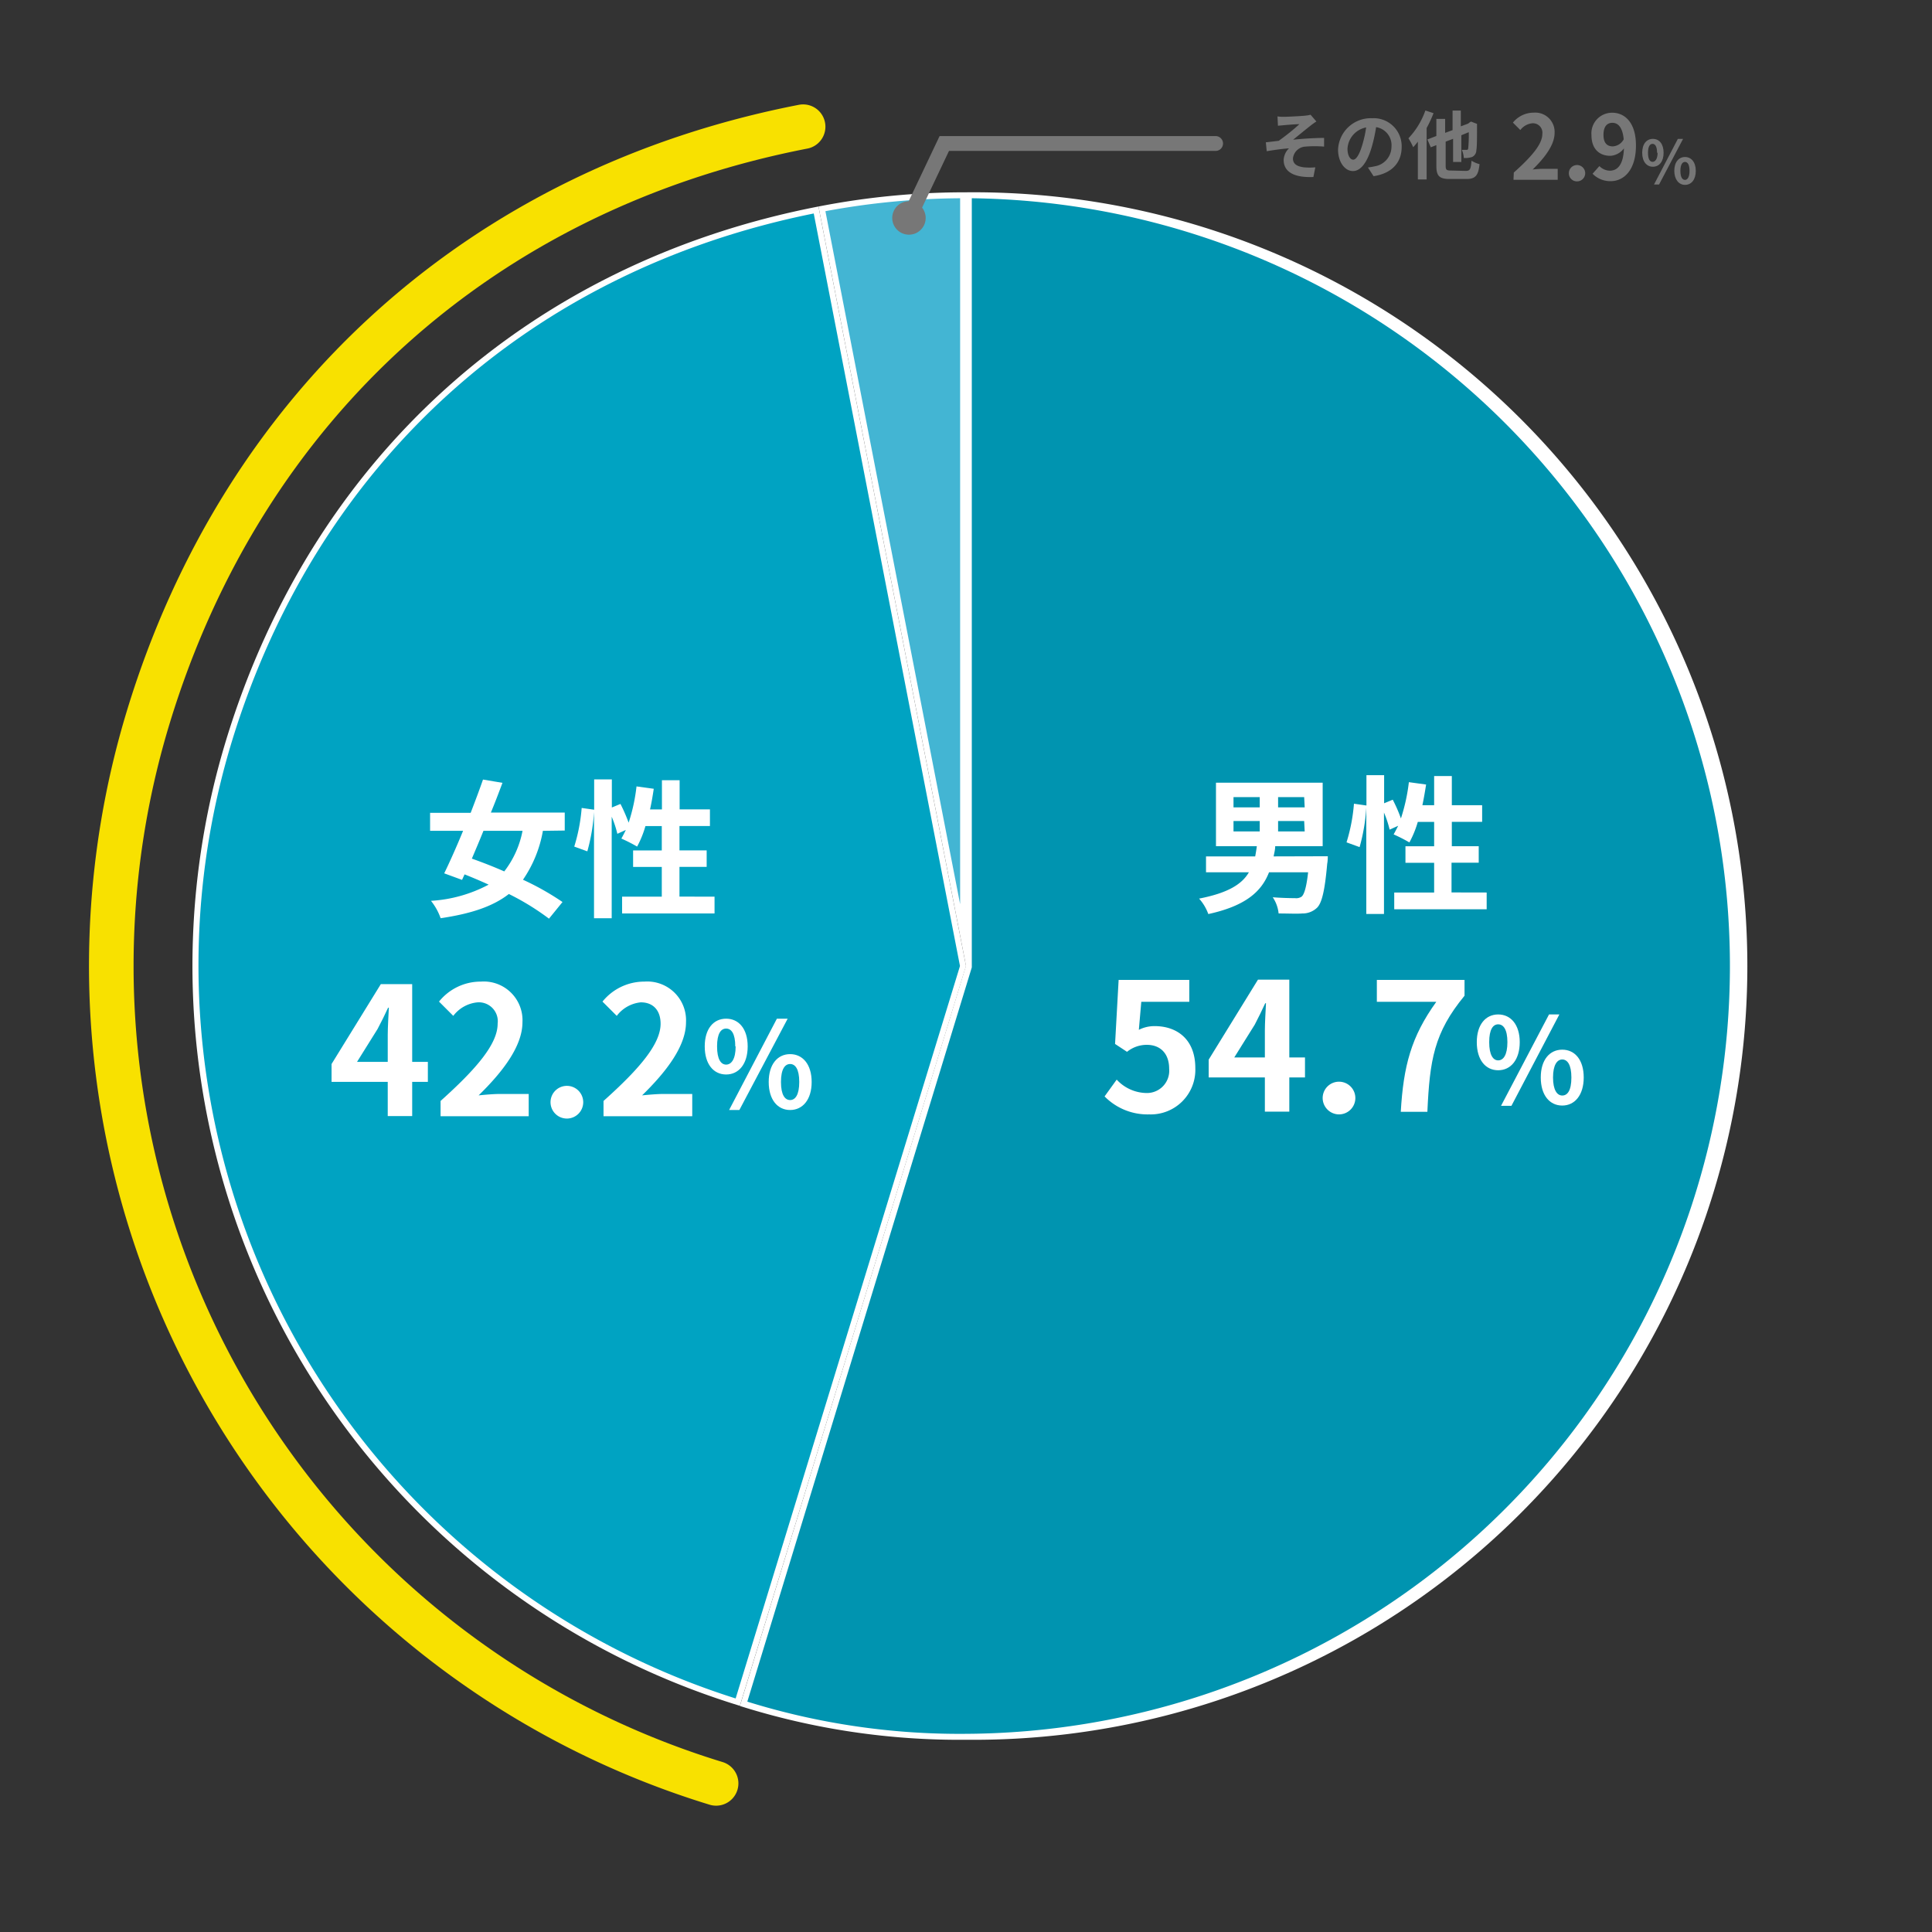 <svg xmlns="http://www.w3.org/2000/svg" width="260" height="260" viewBox="0 0 260 260"><rect x="0" y="0" width="260" height="260" fill="#333333" stroke="none"/><defs><style>.cls-1,.cls-2,.cls-8{fill:none;}.cls-2{stroke:#f8e100;stroke-width:6px;}.cls-2,.cls-8{stroke-linecap:round;stroke-miterlimit:10;}.cls-3{fill:#43b5d3;}.cls-4{fill:#fff;}.cls-5{fill:#00a3c2;}.cls-6{fill:#0094b0;}.cls-7{fill:#777;}.cls-8{stroke:#777;stroke-width:2px;}</style></defs><g id="全体性別"><rect id="枠" class="cls-1" width="260" height="260"/><path class="cls-2" d="M96.37,240A115.05,115.05,0,0,1,20,96.36c12.84-42,45-70.93,88.08-79.31"/><path class="cls-3" d="M110.61,28.11a102.8,102.8,0,0,1,19-1.84v99.58Z"/><path class="cls-4" d="M129.21,26.68v95L111.08,28.42a102.15,102.15,0,0,1,18.13-1.74m.8-.8a102.66,102.66,0,0,0-19.86,1.91L130,130V25.88Z"/><path class="cls-5" d="M99.3,229.07A103.72,103.72,0,0,1,30.82,99.67c11.54-37.75,40.33-63.76,79-71.41L129.6,130Z"/><path class="cls-4" d="M109.51,28.73,129.19,130,99,228.57A103.44,103.44,0,0,1,31.2,99.79c11.46-37.47,40-63.34,78.31-71.06m.64-.94c-39,7.58-68.09,33.77-79.71,71.77a104.14,104.14,0,0,0,69.13,130L130,130,110.15,27.79Z"/><path class="cls-6" d="M130,233.72a96.83,96.83,0,0,1-29.94-4.41l30.34-99.25V26.27a103.73,103.73,0,0,1-.4,207.45Z"/><path class="cls-4" d="M130.81,26.68a103.33,103.33,0,0,1-.8,206.65A96.14,96.14,0,0,1,100.57,229l30.21-98.81,0-.11V26.68m-.8-.8V130L99.57,229.58A97.9,97.9,0,0,0,130,234.13a104.13,104.13,0,1,0,0-208.25Z"/><path class="cls-4" d="M178.69,115.23s0,.64-.08,1c-.32,3.64-.72,5.28-1.36,5.92a2.8,2.8,0,0,1-2,.78c-.7.06-1.92,0-3.18,0a4.73,4.73,0,0,0-.79-2.18c1.25.1,2.5.12,3,.12a1.31,1.31,0,0,0,.88-.2c.36-.3.66-1.3.88-3.28h-5.26c-1,2.58-3.13,4.52-8.17,5.62a6.38,6.38,0,0,0-1.24-2.08c3.9-.76,5.77-1.94,6.7-3.54H162.3v-2.14h6.62c.08-.44.16-.9.22-1.38h-5.5v-8.54H178v8.54h-6.39c0,.48-.13.92-.21,1.38ZM166,108.65h3.53v-1.38H166Zm0,3.24h3.53v-1.4H166Zm9.51-4.62H172v1.38h3.58Zm0,3.22H172v1.4h3.58Z"/><path class="cls-4" d="M200.07,120.11v2.26H187.63v-2.26H193v-4h-3.86v-2.22H193v-3.28h-2.2a13.66,13.66,0,0,1-1.13,2.76,21,21,0,0,0-2.12-1.08c.2-.36.4-.74.61-1.16l-1.15.52a13.91,13.91,0,0,0-.76-2.3V123h-2.38v-14.3a25.49,25.49,0,0,1-.9,5.3l-1.76-.64a23.77,23.77,0,0,0,1-5.2l1.68.24v-4.08h2.38v3.78l1.16-.48a19.66,19.66,0,0,1,1.1,2.52,24.91,24.91,0,0,0,1.07-4.88l2.32.32c-.15.94-.31,1.88-.5,2.78H193v-3.92h2.38v3.92h4.08v2.24h-4.08v3.28H199v2.22h-3.66v4Z"/><path class="cls-4" d="M148.65,147.55l1.63-2.26a5.55,5.55,0,0,0,3.91,1.8,3,3,0,0,0,3.15-3.26c0-2.07-1.2-3.22-3-3.22a4.21,4.21,0,0,0-2.67.94l-1.61-1.06.48-8.62h9.51v2.95h-6.46l-.33,3.77a4.64,4.64,0,0,1,2.13-.5c3,0,5.47,1.77,5.47,5.64a6,6,0,0,1-6.21,6.24A8.09,8.09,0,0,1,148.65,147.55Z"/><path class="cls-4" d="M175.62,145h-2.11v4.6h-3.29V145h-7.56v-2.4l6.63-10.76h4.22v10.47h2.11Zm-5.4-2.69v-3.63c0-1,.1-2.64.15-3.67h-.1c-.43.94-.91,1.92-1.41,2.88l-2.76,4.42Z"/><path class="cls-4" d="M178,147.67a2.2,2.2,0,1,1,2.18,2.3A2.21,2.21,0,0,1,178,147.67Z"/><path class="cls-4" d="M193.29,134.82h-8v-2.95h11.8V134c-4.12,5-4.68,8.66-5,15.62h-3.58C188.87,143.47,189.9,139.53,193.29,134.82Z"/><path class="cls-4" d="M198.74,140.25c0-2.36,1.19-3.73,2.88-3.73s2.9,1.37,2.9,3.73-1.2,3.78-2.9,3.78S198.74,142.64,198.74,140.25Zm4.12,0c0-1.74-.55-2.4-1.24-2.4s-1.21.66-1.21,2.4.53,2.45,1.21,2.45S202.86,142,202.86,140.25Zm5.6-3.73h1.39l-6.45,12.3H202ZM207.35,145c0-2.38,1.2-3.74,2.89-3.74s2.89,1.36,2.89,3.74-1.21,3.78-2.89,3.78S207.35,147.41,207.35,145Zm4.12,0c0-1.74-.55-2.42-1.23-2.42S209,143.3,209,145s.55,2.43,1.24,2.43S211.47,146.79,211.47,145Z"/><path class="cls-4" d="M73.06,111.81a16.65,16.65,0,0,1-2.68,6.58,36.37,36.37,0,0,1,5.32,3l-1.82,2.24a33.88,33.88,0,0,0-5.4-3.32c-2.18,1.7-5.14,2.66-9.18,3.26A8,8,0,0,0,58,121.23a18.89,18.89,0,0,0,7.76-2.18q-1.65-.75-3.24-1.38l-.34.74-2.4-.88c.76-1.56,1.66-3.58,2.54-5.72H57.88v-2.42h5.46c.6-1.56,1.18-3.1,1.66-4.48l2.62.44c-.48,1.28-1,2.66-1.56,4H76v2.42Zm-8,0c-.52,1.3-1.06,2.56-1.56,3.74,1.36.48,2.86,1.06,4.36,1.72a12.8,12.8,0,0,0,2.46-5.46Z"/><path class="cls-4" d="M96.16,120.67v2.26H83.72v-2.26h5.34v-4H85.2v-2.22h3.86v-3.28h-2.2a13.66,13.66,0,0,1-1.12,2.76,21,21,0,0,0-2.12-1.08c.2-.36.4-.74.6-1.16l-1.14.52a13.91,13.91,0,0,0-.76-2.3v13.66H79.94v-14.3a25.49,25.49,0,0,1-.9,5.3l-1.76-.64a23.77,23.77,0,0,0,1-5.2l1.68.24v-4.08h2.38v3.78l1.16-.48a22.93,22.93,0,0,1,1.1,2.52,24.21,24.21,0,0,0,1.06-4.88l2.32.32c-.14.94-.3,1.88-.5,2.78h1.6V105h2.38v3.92h4.08v2.24H91.44v3.28H95.1v2.22H91.44v4Z"/><path class="cls-4" d="M57.58,145.59H55.47v4.61H52.18v-4.61H44.62v-2.4l6.63-10.75h4.22V142.9h2.11Zm-5.4-2.69v-3.62c0-1,.1-2.64.15-3.67h-.1c-.43.93-.91,1.92-1.42,2.87l-2.76,4.42Z"/><path class="cls-4" d="M59.29,148.16c4.82-4.32,7.68-7.66,7.68-10.39a2.55,2.55,0,0,0-2.67-2.88A4.62,4.62,0,0,0,61,136.71l-1.92-1.92a7.19,7.19,0,0,1,5.64-2.69,5.21,5.21,0,0,1,5.59,5.47c0,3.22-2.66,6.68-5.9,9.84.89-.09,2.06-.19,2.88-.19h3.86v3H59.29Z"/><path class="cls-4" d="M74.09,148.23a2.2,2.2,0,1,1,2.19,2.3A2.2,2.2,0,0,1,74.09,148.23Z"/><path class="cls-4" d="M81.22,148.16c4.83-4.32,7.68-7.66,7.68-10.39,0-1.8-1-2.88-2.66-2.88A4.62,4.62,0,0,0,83,136.71l-1.92-1.92a7.22,7.22,0,0,1,5.64-2.69,5.22,5.22,0,0,1,5.6,5.47c0,3.22-2.67,6.68-5.91,9.84.89-.09,2.07-.19,2.88-.19h3.87v3H81.22Z"/><path class="cls-4" d="M94.84,140.82c0-2.37,1.18-3.73,2.88-3.73s2.9,1.36,2.9,3.73-1.2,3.78-2.9,3.78S94.84,143.2,94.84,140.82Zm4.11,0c0-1.75-.54-2.4-1.23-2.4s-1.22.65-1.22,2.4.53,2.45,1.22,2.45S99,142.56,99,140.82Zm5.6-3.73H106L99.5,149.38H98.12Zm-1.1,8.52c0-2.39,1.2-3.75,2.88-3.75s2.9,1.36,2.9,3.75-1.22,3.77-2.9,3.77S103.45,148,103.45,145.61Zm4.11,0c0-1.75-.54-2.42-1.23-2.42s-1.23.67-1.23,2.42.54,2.43,1.23,2.43S107.56,147.35,107.56,145.61Z"/><path class="cls-7" d="M172.8,15.72c.42,0,2.28-.09,2.88-.16a3.88,3.88,0,0,0,.69-.12l.78.91a9.17,9.17,0,0,0-.77.55c-.71.55-1.69,1.37-2.36,1.9,1.33-.14,3-.24,4.17-.24v1.17a14.93,14.93,0,0,0-2.54,0A1.78,1.78,0,0,0,174,21.33c0,.78.61,1.08,1.5,1.19a8.62,8.62,0,0,0,1.51,0l-.26,1.3c-2.54.11-4-.65-4-2.3a2.32,2.32,0,0,1,.72-1.56c-.9.07-2,.22-3,.39l-.12-1.2c.53-.05,1.22-.14,1.73-.2a29.56,29.56,0,0,0,2.79-2.24c-.4,0-1.62.09-2,.13l-.89.08-.06-1.26C172.17,15.71,172.46,15.72,172.8,15.72Z"/><path class="cls-7" d="M184.09,22.54c.38-.05.66-.1.92-.16a2.68,2.68,0,0,0,2.25-2.65,2.46,2.46,0,0,0-2.07-2.62,21.52,21.52,0,0,1-.59,2.69c-.59,2-1.45,3.22-2.53,3.22s-2-1.21-2-2.88a4.41,4.41,0,0,1,4.56-4.23,3.77,3.77,0,0,1,4,3.86c0,2.08-1.28,3.56-3.78,3.94Zm-.77-3a16,16,0,0,0,.53-2.39A3.09,3.09,0,0,0,181.34,20c0,1,.4,1.49.77,1.49S182.92,20.88,183.32,19.54Z"/><path class="cls-7" d="M192.92,15.23a17.22,17.22,0,0,1-.93,2v6.92h-1.18V19.06a8.28,8.28,0,0,1-.63.75,8.26,8.26,0,0,0-.64-1.2,10.46,10.46,0,0,0,2.28-3.74ZM197.25,23c.59,0,.69-.24.78-1.37a4.14,4.14,0,0,0,1.08.46c-.16,1.48-.51,2-1.77,2h-2.21c-1.42,0-1.83-.39-1.83-1.76V19.53l-.75.29-.46-1.05,1.21-.47V16h1.18v1.88l1-.37V14.88h1.11V17l1-.37.15-.13.22-.14.81.31,0,.17c0,1.74,0,2.94-.09,3.38a1,1,0,0,1-.56.9,2.84,2.84,0,0,1-1.13.14,3.17,3.17,0,0,0-.26-1.09l.61,0c.14,0,.21,0,.25-.23a19.55,19.55,0,0,0,.07-2.15l-1,.41V21.8h-1.11V18.68l-1,.38v3.2c0,.6.1.69.74.69Z"/><path class="cls-7" d="M203.72,23.22c2.41-2.15,3.84-3.82,3.84-5.19a1.27,1.27,0,0,0-1.33-1.44,2.29,2.29,0,0,0-1.63.91l-1-1a3.6,3.6,0,0,1,2.82-1.34,2.6,2.6,0,0,1,2.79,2.73c0,1.61-1.33,3.34-2.95,4.92.44-.05,1-.09,1.44-.09h1.93v1.48h-5.95Z"/><path class="cls-7" d="M211.13,23.26a1.1,1.1,0,1,1,1.09,1.15A1.09,1.09,0,0,1,211.13,23.26Z"/><path class="cls-7" d="M215.24,22.35a2,2,0,0,0,1.4.62c1,0,1.83-.75,1.9-3a2.48,2.48,0,0,1-1.82,1c-1.48,0-2.55-.91-2.55-2.8a2.78,2.78,0,0,1,2.8-3c1.68,0,3.19,1.32,3.19,4.4,0,3.36-1.65,4.81-3.41,4.81a3.31,3.31,0,0,1-2.43-1Zm3.27-3.6c-.15-1.62-.76-2.22-1.52-2.22s-1.2.54-1.2,1.63.49,1.54,1.26,1.54A1.78,1.78,0,0,0,218.51,18.75Z"/><path class="cls-7" d="M221,20.56c0-1.19.59-1.87,1.44-1.87s1.44.68,1.44,1.87-.6,1.88-1.44,1.88S221,21.75,221,20.56Zm2,0c0-.87-.27-1.2-.61-1.2s-.61.33-.61,1.2.26,1.22.61,1.22S223.07,21.43,223.07,20.56Zm2.8-1.87h.7l-3.23,6.14h-.68ZM225.32,23c0-1.19.6-1.87,1.44-1.87s1.45.68,1.45,1.87-.61,1.88-1.45,1.88S225.32,24.13,225.32,23Zm2.05,0c0-.87-.27-1.21-.61-1.21s-.62.34-.62,1.21.28,1.21.62,1.21S227.37,23.82,227.37,23Z"/><polyline class="cls-8" points="163.59 19.31 127.08 19.31 122.32 29.34"/><path class="cls-7" d="M120.29,28.37a2.25,2.25,0,1,0,3-1.07A2.24,2.24,0,0,0,120.29,28.37Z"/></g></svg>